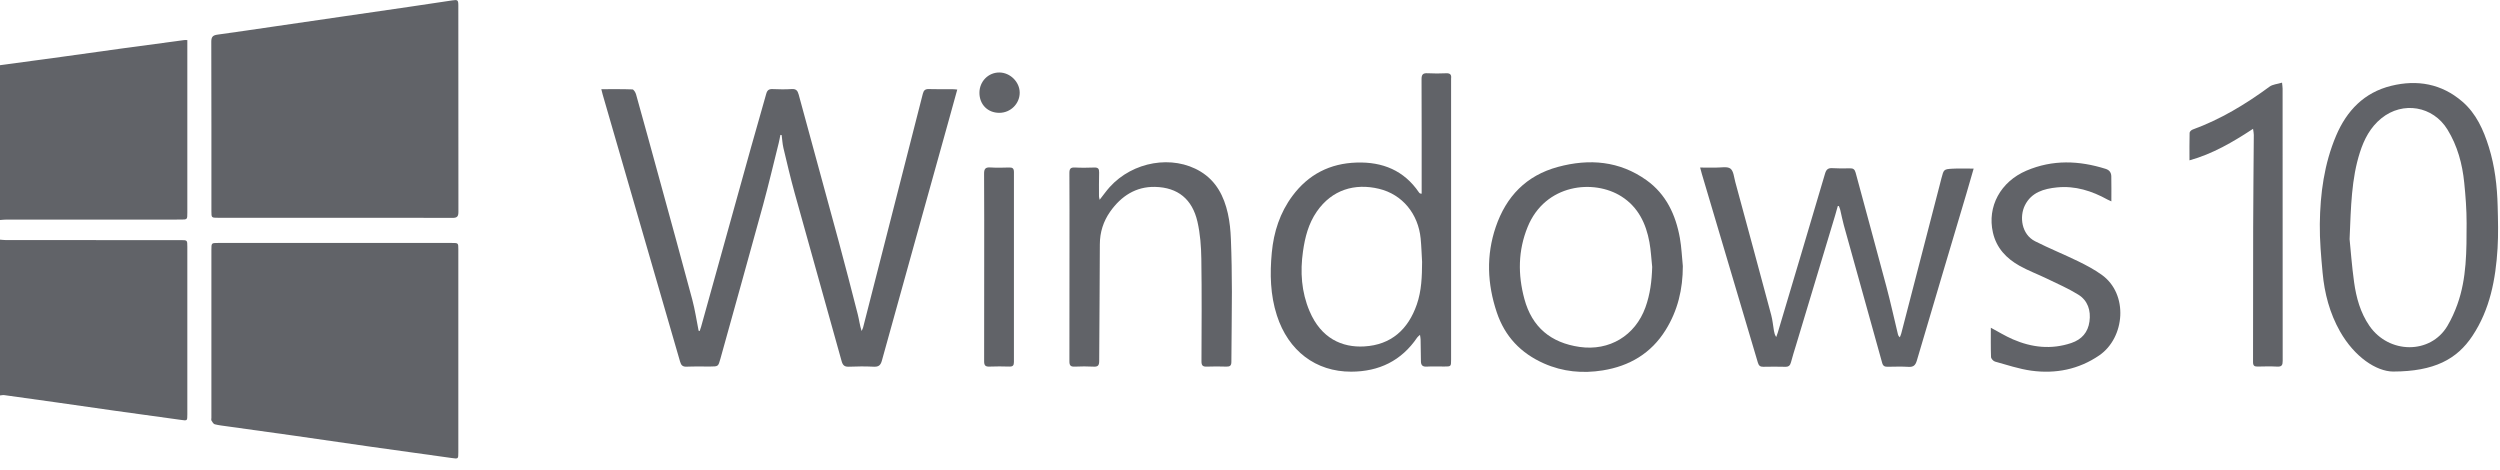 <?xml version="1.0" encoding="UTF-8" standalone="no"?>
<!DOCTYPE svg PUBLIC "-//W3C//DTD SVG 1.1//EN" "http://www.w3.org/Graphics/SVG/1.1/DTD/svg11.dtd">
<svg width="100%" height="100%" viewBox="0 0 202 38" version="1.1" xmlns="http://www.w3.org/2000/svg" xmlns:xlink="http://www.w3.org/1999/xlink" xml:space="preserve" xmlns:serif="http://www.serif.com/" style="fill-rule:evenodd;clip-rule:evenodd;stroke-linejoin:round;stroke-miterlimit:2;">
    <g transform="matrix(1,0,0,1,2541.89,-3268.31)">
        <g transform="matrix(1,0,0,1,-3390.97,-682.904)">
            <g transform="matrix(1,0,0,-1,849.079,3985.23)">
                <path d="M0,14.652C0.17,14.639 0.338,14.617 0.508,14.617C5.207,14.615 9.905,14.615 14.603,14.615C15.136,14.615 15.137,14.615 15.137,14.068L15.137,0.542C15.137,0 15.138,0.016 14.608,0.091C12.817,0.346 11.022,0.584 9.23,0.835C7.633,1.059 6.038,1.292 4.441,1.519C3.078,1.713 1.714,1.904 0.349,2.09C0.236,2.106 0.117,2.074 0,2.064L0,14.652Z" style="fill:rgb(97,99,104);fill-rule:nonzero;"/>
            </g>
        </g>
        <g transform="matrix(1,0,0,1,-3390.97,-682.904)">
            <g transform="matrix(1,0,0,-1,849.079,3966.84)">
                <path d="M0,10.358C1.676,10.585 3.353,10.81 5.028,11.039C6.639,11.261 8.249,11.492 9.859,11.711C11.536,11.941 13.213,12.164 14.889,12.388C14.952,12.397 15.018,12.389 15.137,12.389L15.137,-1.567C15.137,-2.114 15.136,-2.115 14.603,-2.115C9.918,-2.115 5.233,-2.114 0.548,-2.116C0.365,-2.116 0.183,-2.138 0,-2.151L0,10.358Z" style="fill:rgb(97,99,104);fill-rule:nonzero;"/>
            </g>
        </g>
        <g transform="matrix(1,0,0,1,-3390.97,-682.904)">
            <g transform="matrix(1,0,0,-1,876.667,3950.22)">
                <path d="M-0.548,-18.591L-9.949,-18.591C-10.503,-18.591 -10.505,-18.59 -10.505,-18.058C-10.506,-13.495 -10.5,-8.932 -10.515,-4.369C-10.516,-3.979 -10.392,-3.845 -10.024,-3.794C-8.504,-3.588 -6.986,-3.358 -5.467,-3.138C-3.559,-2.86 -1.651,-2.582 0.258,-2.304C1.984,-2.053 3.711,-1.804 5.438,-1.551C6.606,-1.379 7.775,-1.21 8.941,-1.029C9.395,-0.958 9.446,-0.987 9.446,-1.448C9.447,-6.999 9.443,-12.552 9.453,-18.104C9.454,-18.478 9.358,-18.601 8.971,-18.6C5.797,-18.585 2.625,-18.591 -0.548,-18.591" style="fill:rgb(97,99,104);fill-rule:nonzero;"/>
            </g>
        </g>
        <g transform="matrix(1,0,0,1,-3390.97,-682.904)">
            <g transform="matrix(1,0,0,-1,876.656,3988.31)">
                <path d="M-0.548,17.465L8.935,17.465C9.456,17.465 9.457,17.464 9.457,16.945L9.457,0.559C9.457,0 9.458,0.013 8.915,0.09C6.771,0.393 4.625,0.682 2.481,0.987C0.364,1.287 -1.752,1.602 -3.869,1.902C-5.649,2.155 -7.43,2.398 -9.211,2.647C-9.549,2.695 -9.891,2.729 -10.22,2.813C-10.329,2.841 -10.418,2.995 -10.487,3.109C-10.522,3.167 -10.495,3.263 -10.495,3.343L-10.495,16.918C-10.495,17.464 -10.493,17.465 -9.951,17.465L-0.548,17.465" style="fill:rgb(97,99,104);fill-rule:nonzero;"/>
            </g>
        </g>
        <g transform="matrix(1,0,0,1,-3390.97,-682.904)">
            <g transform="matrix(1,0,0,-1,906.051,3960.21)">
                <path d="M-0.437,-17.753C-0.398,-17.638 -0.355,-17.525 -0.322,-17.407C1.022,-12.578 2.363,-7.747 3.71,-2.919C4.113,-1.473 4.54,-0.034 4.939,1.412C5.02,1.708 5.158,1.812 5.461,1.798C5.974,1.774 6.49,1.768 7.001,1.8C7.355,1.822 7.476,1.672 7.562,1.357C8.635,-2.607 9.728,-6.565 10.801,-10.528C11.33,-12.483 11.836,-14.445 12.338,-16.408C12.448,-16.838 12.495,-17.283 12.645,-17.748C12.687,-17.655 12.742,-17.566 12.766,-17.469C14.378,-11.172 15.99,-4.875 17.594,1.423C17.665,1.7 17.789,1.809 18.084,1.799C18.715,1.776 19.348,1.793 19.98,1.79C20.093,1.79 20.207,1.773 20.376,1.76C20.14,0.908 19.92,0.1 19.694,-0.706C17.888,-7.185 16.08,-13.662 14.285,-20.143C14.181,-20.519 14.021,-20.652 13.633,-20.634C12.963,-20.602 12.289,-20.603 11.619,-20.634C11.254,-20.651 11.121,-20.506 11.029,-20.175C9.771,-15.648 8.493,-11.127 7.237,-6.599C6.904,-5.396 6.619,-4.179 6.33,-2.964C6.25,-2.624 6.233,-2.267 6.187,-1.919C6.153,-1.914 6.119,-1.908 6.085,-1.903C6.041,-2.118 6.005,-2.335 5.953,-2.546C5.534,-4.217 5.142,-5.895 4.688,-7.556C3.551,-11.707 2.387,-15.85 1.236,-19.997C1.063,-20.616 1.066,-20.617 0.417,-20.619C-0.216,-20.622 -0.849,-20.604 -1.48,-20.631C-1.807,-20.646 -1.934,-20.527 -2.022,-20.219C-3.14,-16.336 -4.272,-12.457 -5.398,-8.576C-6.359,-5.265 -7.318,-1.952 -8.276,1.361C-8.312,1.484 -8.34,1.61 -8.385,1.79C-7.52,1.79 -6.695,1.804 -5.871,1.772C-5.768,1.768 -5.624,1.533 -5.581,1.383C-4.942,-0.899 -4.316,-3.183 -3.69,-5.468C-2.8,-8.718 -1.902,-11.965 -1.033,-15.219C-0.814,-16.041 -0.69,-16.888 -0.524,-17.724C-0.494,-17.733 -0.466,-17.744 -0.437,-17.753" style="fill:rgb(97,99,104);fill-rule:nonzero;"/>
            </g>
        </g>
        <g transform="matrix(1,0,0,1,-3390.97,-682.904)">
            <g transform="matrix(1,0,0,-1,964.621,3970.96)">
                <path d="M-0.671,4.094L-0.671,4.554C-0.672,7.482 -0.665,10.411 -0.68,13.34C-0.683,13.724 -0.569,13.85 -0.189,13.828C0.309,13.799 0.812,13.805 1.311,13.826C1.63,13.838 1.748,13.715 1.708,13.41C1.702,13.359 1.707,13.305 1.707,13.253L1.707,-9.304C1.707,-9.869 1.707,-9.869 1.153,-9.869C0.679,-9.869 0.204,-9.848 -0.269,-9.877C-0.601,-9.896 -0.725,-9.755 -0.73,-9.452C-0.739,-8.86 -0.746,-8.266 -0.757,-7.673C-0.76,-7.574 -0.783,-7.475 -0.805,-7.308C-0.912,-7.409 -0.984,-7.456 -1.029,-7.522C-2.309,-9.41 -4.119,-10.28 -6.365,-10.285C-9.226,-10.292 -11.444,-8.603 -12.367,-5.746C-12.905,-4.084 -12.94,-2.383 -12.78,-0.667C-12.624,1.004 -12.122,2.558 -11.114,3.915C-9.821,5.657 -8.077,6.548 -5.914,6.612C-3.827,6.674 -2.099,5.976 -0.89,4.2C-0.868,4.167 -0.838,4.14 -0.805,4.118C-0.787,4.105 -0.759,4.109 -0.671,4.094M-0.636,-1.417C-0.674,-0.787 -0.691,-0.156 -0.752,0.472C-0.947,2.468 -2.23,4.039 -4.121,4.492C-6.065,4.957 -7.911,4.431 -9.144,2.651C-9.815,1.681 -10.095,0.587 -10.259,-0.559C-10.496,-2.221 -10.389,-3.843 -9.728,-5.398C-8.797,-7.595 -7.101,-8.351 -5.302,-8.245C-3.133,-8.118 -1.761,-6.873 -1.061,-4.851C-0.676,-3.739 -0.642,-2.581 -0.636,-1.417" style="fill:rgb(97,99,104);fill-rule:nonzero;"/>
            </g>
        </g>
        <g transform="matrix(1,0,0,1,-3390.97,-682.904)">
            <g transform="matrix(1,0,0,-1,998.185,3977.49)">
                <path d="M-0.612,9.627C-0.682,9.379 -0.749,9.129 -0.823,8.881C-1.878,5.377 -2.935,1.874 -3.991,-1.63C-4.129,-2.083 -4.274,-2.536 -4.393,-2.993C-4.459,-3.249 -4.578,-3.369 -4.856,-3.361C-5.449,-3.345 -6.042,-3.349 -6.635,-3.36C-6.891,-3.365 -7,-3.261 -7.072,-3.015C-8.167,0.697 -9.272,4.405 -10.376,8.115C-10.781,9.478 -11.186,10.841 -11.59,12.204C-11.634,12.351 -11.671,12.501 -11.735,12.737C-11.262,12.737 -10.848,12.743 -10.435,12.735C-10.042,12.728 -9.546,12.846 -9.287,12.652C-9.031,12.46 -8.998,11.952 -8.895,11.575C-7.923,7.993 -6.951,4.411 -5.992,0.826C-5.88,0.409 -5.844,-0.028 -5.77,-0.455C-5.742,-0.62 -5.704,-0.783 -5.586,-0.956C-5.545,-0.841 -5.498,-0.726 -5.463,-0.609C-4.184,3.68 -2.905,7.968 -1.638,12.26C-1.541,12.585 -1.39,12.709 -1.055,12.689C-0.583,12.661 -0.107,12.661 0.367,12.676C0.64,12.686 0.759,12.585 0.831,12.32C1.653,9.257 2.498,6.2 3.312,3.133C3.653,1.85 3.938,0.552 4.249,-0.74C4.267,-0.814 4.294,-0.885 4.401,-0.977C4.442,-0.869 4.493,-0.764 4.521,-0.653C5.549,3.308 6.574,7.27 7.599,11.232C7.655,11.448 7.708,11.665 7.765,11.881C7.951,12.586 7.95,12.605 8.654,12.646C9.201,12.677 9.75,12.653 10.366,12.653C10.158,11.933 9.974,11.28 9.78,10.63C8.445,6.137 7.102,1.647 5.779,-2.848C5.667,-3.228 5.513,-3.391 5.103,-3.366C4.54,-3.33 3.971,-3.352 3.405,-3.358C3.179,-3.361 3.046,-3.3 2.977,-3.056C1.948,0.661 0.906,4.374 -0.127,8.09C-0.24,8.494 -0.314,8.911 -0.413,9.319C-0.44,9.425 -0.487,9.527 -0.524,9.63C-0.553,9.629 -0.583,9.628 -0.612,9.627" style="fill:rgb(97,99,104);fill-rule:nonzero;"/>
            </g>
        </g>
        <g transform="matrix(1,0,0,1,-3390.97,-682.904)">
            <g transform="matrix(1,0,0,-1,1042.77,3956.35)">
                <path d="M-0.326,-24.885C-1.671,-24.874 -3.437,-23.725 -4.621,-21.636C-5.45,-20.17 -5.872,-18.567 -6.024,-16.9C-6.146,-15.59 -6.264,-14.274 -6.249,-12.961C-6.22,-10.514 -5.897,-8.099 -4.931,-5.824C-4.073,-3.805 -2.665,-2.334 -0.474,-1.797C1.63,-1.283 3.589,-1.63 5.261,-3.068C6.385,-4.033 6.974,-5.354 7.407,-6.739C7.893,-8.295 8.08,-9.902 8.121,-11.524C8.151,-12.655 8.182,-13.791 8.114,-14.918C7.961,-17.425 7.506,-19.859 6.082,-22.005C4.835,-23.887 3.002,-24.878 -0.326,-24.885M-3.843,-14.186C-3.757,-15.037 -3.661,-16.363 -3.478,-17.677C-3.303,-18.92 -2.972,-20.127 -2.245,-21.186C-0.667,-23.482 2.693,-23.502 4.058,-21.204C4.385,-20.653 4.653,-20.057 4.869,-19.453C5.629,-17.33 5.607,-15.107 5.612,-12.897C5.614,-11.807 5.53,-10.714 5.42,-9.628C5.268,-8.108 4.875,-6.651 4.067,-5.334C2.901,-3.433 0.463,-3.017 -1.271,-4.42C-2.166,-5.143 -2.672,-6.117 -3.013,-7.188C-3.69,-9.31 -3.733,-11.512 -3.843,-14.186" style="fill:rgb(97,99,104);fill-rule:nonzero;"/>
            </g>
        </g>
        <g transform="matrix(1,0,0,1,-3390.97,-682.904)">
            <g transform="matrix(1,0,0,-1,985.915,3972.24)">
                <path d="M-0.862,-0.476C-0.861,-2.332 -1.269,-4.063 -2.253,-5.642C-3.43,-7.532 -5.177,-8.555 -7.333,-8.902C-8.961,-9.164 -10.558,-9.016 -12.082,-8.342C-13.949,-7.516 -15.243,-6.164 -15.897,-4.208C-16.663,-1.916 -16.761,0.386 -15.978,2.687C-15.135,5.161 -13.511,6.848 -10.948,7.541C-8.41,8.226 -5.98,8.023 -3.799,6.467C-2.217,5.338 -1.437,3.671 -1.101,1.795C-0.968,1.048 -0.938,0.281 -0.862,-0.476M-3.338,-0.544C-3.409,0.122 -3.442,0.795 -3.56,1.452C-3.835,2.97 -4.476,4.298 -5.819,5.152C-8.055,6.576 -11.985,6.173 -13.404,2.683C-14.178,0.783 -14.196,-1.161 -13.667,-3.123C-13.048,-5.417 -11.522,-6.672 -9.205,-7.006C-6.797,-7.352 -4.712,-6.096 -3.885,-3.811C-3.503,-2.757 -3.369,-1.665 -3.338,-0.544" style="fill:rgb(97,99,104);fill-rule:nonzero;"/>
            </g>
        </g>
        <g transform="matrix(1,0,0,1,-3390.97,-682.904)">
            <g transform="matrix(1,0,0,-1,938.065,3977.04)">
                <path d="M-0.134,9.684C0.173,10.074 0.406,10.406 0.676,10.707C2.55,12.785 5.766,13.335 8.025,11.962C9.294,11.189 9.913,9.968 10.225,8.58C10.377,7.905 10.444,7.203 10.471,6.509C10.528,5.086 10.55,3.661 10.552,2.237C10.553,0.351 10.517,-1.536 10.51,-3.422C10.509,-3.727 10.381,-3.804 10.103,-3.796C9.577,-3.781 9.049,-3.775 8.523,-3.797C8.195,-3.811 8.093,-3.699 8.094,-3.371C8.104,-0.613 8.125,2.145 8.083,4.901C8.068,5.908 7.993,6.935 7.769,7.913C7.35,9.731 6.191,10.681 4.348,10.725C2.799,10.761 1.609,9.985 0.726,8.738C0.166,7.947 -0.117,7.064 -0.118,6.075C-0.121,2.935 -0.159,-0.204 -0.17,-3.342C-0.171,-3.68 -0.256,-3.818 -0.613,-3.799C-1.126,-3.772 -1.642,-3.774 -2.154,-3.798C-2.49,-3.814 -2.578,-3.687 -2.577,-3.365C-2.568,-0.265 -2.571,2.835 -2.571,5.935C-2.571,7.901 -2.565,9.867 -2.578,11.833C-2.58,12.168 -2.499,12.311 -2.138,12.292C-1.613,12.263 -1.085,12.271 -0.558,12.29C-0.26,12.3 -0.169,12.185 -0.176,11.896C-0.194,11.251 -0.187,10.604 -0.186,9.957C-0.186,9.896 -0.164,9.836 -0.134,9.684" style="fill:rgb(97,99,104);fill-rule:nonzero;"/>
            </g>
        </g>
        <g transform="matrix(1,0,0,1,-3390.97,-682.904)">
            <g transform="matrix(1,0,0,-1,1009.94,3967.1)">
                <path d="M-0,-10.595C0.576,-10.902 1.157,-11.261 1.778,-11.531C3.311,-12.196 4.883,-12.374 6.503,-11.829C7.354,-11.541 7.849,-10.961 7.969,-10.092C8.092,-9.205 7.838,-8.398 7.063,-7.919C6.262,-7.423 5.389,-7.043 4.538,-6.631C3.805,-6.275 3.034,-5.991 2.325,-5.594C1.257,-4.997 0.452,-4.156 0.168,-2.906C-0.311,-0.802 0.788,1.208 2.878,2.099C4.997,3.002 7.123,2.917 9.273,2.243C9.592,2.143 9.727,1.932 9.733,1.636C9.748,0.98 9.738,0.323 9.738,-0.384C9.605,-0.323 9.513,-0.287 9.427,-0.239C8.157,0.464 6.811,0.89 5.348,0.744C4.29,0.637 3.278,0.354 2.751,-0.708C2.298,-1.623 2.472,-3.049 3.576,-3.608C4.724,-4.189 5.921,-4.671 7.077,-5.235C7.725,-5.551 8.368,-5.897 8.954,-6.314C11.139,-7.873 10.846,-11.395 8.76,-12.829C7.104,-13.965 5.232,-14.333 3.267,-14.064C2.275,-13.927 1.307,-13.599 0.336,-13.33C0.201,-13.292 0.02,-13.093 0.015,-12.963C-0.015,-12.166 -0,-11.366 -0,-10.595" style="fill:rgb(97,99,104);fill-rule:nonzero;"/>
            </g>
        </g>
        <g transform="matrix(1,0,0,1,-3390.97,-682.904)">
            <g transform="matrix(1,0,0,-1,1031.41,3976.92)">
                <path d="M-0.283,15.298C-1.924,14.221 -3.547,13.271 -5.42,12.75C-5.42,13.534 -5.429,14.256 -5.41,14.977C-5.407,15.068 -5.269,15.199 -5.168,15.236C-2.908,16.06 -0.878,17.287 1.052,18.706C1.304,18.891 1.676,18.911 2.059,19.028C2.08,18.811 2.103,18.676 2.104,18.54C2.106,11.208 2.103,3.874 2.111,-3.458C2.111,-3.794 2.033,-3.935 1.672,-3.916C1.147,-3.888 0.619,-3.899 0.093,-3.912C-0.171,-3.92 -0.285,-3.843 -0.285,-3.557C-0.276,0.071 -0.284,3.697 -0.274,7.324C-0.268,9.816 -0.238,12.308 -0.223,14.8C-0.222,14.938 -0.254,15.075 -0.283,15.298" style="fill:rgb(97,99,104);fill-rule:nonzero;"/>
            </g>
        </g>
        <g transform="matrix(1,0,0,1,-3390.97,-682.904)">
            <g transform="matrix(1,0,0,-1,928.603,3972.36)">
                <path d="M-0,-0.407C-0,2.098 0.008,4.603 -0.009,7.107C-0.012,7.511 0.106,7.642 0.506,7.616C1.004,7.584 1.506,7.596 2.005,7.612C2.286,7.622 2.404,7.543 2.403,7.237C2.397,2.122 2.397,-2.992 2.402,-8.107C2.403,-8.382 2.311,-8.48 2.036,-8.473C1.497,-8.458 0.957,-8.451 0.418,-8.475C0.08,-8.49 -0.007,-8.357 -0.005,-8.039C0.003,-5.495 -0,-2.951 -0,-0.407" style="fill:rgb(97,99,104);fill-rule:nonzero;"/>
            </g>
        </g>
        <g transform="matrix(1,0,0,1,-3390.97,-682.904)">
            <g transform="matrix(-1,0,-0,-1,929.779,3956.89)">
                <path d="M-0.047,-3.441C0.892,-3.442 1.56,-2.769 1.561,-1.823C1.56,-0.906 0.848,-0.178 -0.047,-0.181C-0.928,-0.185 -1.697,-0.951 -1.693,-1.822C-1.688,-2.713 -0.95,-3.44 -0.047,-3.441" style="fill:rgb(97,99,104);fill-rule:nonzero;"/>
            </g>
        </g>
    </g>
</svg>
